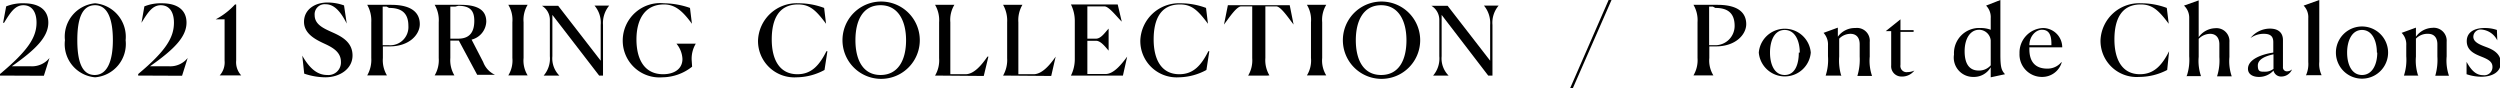 <svg xmlns="http://www.w3.org/2000/svg" viewBox="0 0 129.35 4.56"><g id="レイヤー_2" data-name="レイヤー 2"><g id="ポンデシャロン"><path d="M0,3.91V3.83c1.45-1.21,1.89-1.9,1.89-2.66,0-.55-.24-.9-.68-.9s-.68.39-1,.91l-.05,0L.32.33a2.25,2.25,0,0,1,.9-.16c.9,0,1.28.42,1.28,1,0,.74-.65,1.39-1.89,2.26h1A1.16,1.16,0,0,0,2.56,3l0,0-.29.92Z"/><path d="M3.36,2.08A1.73,1.73,0,0,1,4.92.17,1.74,1.74,0,0,1,6.5,2.08,1.73,1.73,0,0,1,4.92,4,1.72,1.72,0,0,1,3.36,2.08Zm2.48,0c0-1-.23-1.81-.92-1.81S4,1,4,2.08s.23,1.8.9,1.8S5.84,3.11,5.84,2.08Z"/><path d="M7.15,3.91V3.83C8.6,2.62,9,1.93,9,1.17c0-.55-.24-.9-.68-.9s-.68.39-1,.91l0,0L7.47.33a2.25,2.25,0,0,1,.9-.16c.9,0,1.28.42,1.28,1,0,.74-.65,1.39-1.89,2.26h1A1.15,1.15,0,0,0,9.71,3l0,0-.29.92Z"/><path d="M11.36,3.91h0a1,1,0,0,0,.26-.77V1h-.46V1a3.67,3.67,0,0,0,1-.77h.06V3.13a1,1,0,0,0,.26.77H11.36Z"/><path d="M17.94,1.22l0,0c-.37-.74-.72-1-1.09-1a.52.52,0,0,0-.57.56c0,.48.44.68.91.89s1.05.5,1.05,1.2S17.57,4,16.83,4a3.47,3.47,0,0,1-1.09-.19l-.1-.93h0c.41.72.82,1,1.29,1a.65.65,0,0,0,.71-.68c0-.48-.38-.72-.81-.92s-1.1-.5-1.1-1.15.58-1,1.21-1a2.54,2.54,0,0,1,.86.15Z"/><path d="M19,3.9a1.62,1.62,0,0,0,.21-.9V1.15A1.65,1.65,0,0,0,19,.25h1.24c1.14,0,1.48.47,1.48,1s-.53,1.15-1.56,1.15h-.35V3a1.53,1.53,0,0,0,.21.9H19Zm1-3.56-.2,0v2h.33a.94.94,0,0,0,1-1c0-.73-.43-.93-1-.93Z"/><path d="M22.49,3.9A1.54,1.54,0,0,0,22.7,3V1.15a1.56,1.56,0,0,0-.21-.9h1.34c1,0,1.33.35,1.33.87a1,1,0,0,1-.76.93L25,3.21a1.17,1.17,0,0,0,.61.66v0h-.92l-.95-1.77H23.3V3a1.53,1.53,0,0,0,.21.9h-1ZM23.56.34H23.3V2h.41c.66,0,.83-.43.83-.92s-.18-.78-.83-.78Z"/><path d="M26.3,3.9a1.46,1.46,0,0,0,.21-.9V1.15a1.49,1.49,0,0,0-.21-.9h1a1.49,1.49,0,0,0-.21.9V3a1.46,1.46,0,0,0,.21.9h-1Z"/><path d="M28.58.77l0,2.14a1.26,1.26,0,0,0,.36,1h-.81a1.35,1.35,0,0,0,.32-1V1a.85.85,0,0,0-.41-.7h.84l2.2,2.84,0-1.85a1.36,1.36,0,0,0-.32-1h.76a1.41,1.41,0,0,0-.32,1V3.91H31Z"/><path d="M35.81,3.45A2.51,2.51,0,0,1,34.27,4a1.9,1.9,0,0,1-2.05-1.9A1.94,1.94,0,0,1,34.36.17,4.23,4.23,0,0,1,35.7.41l.1.82h0c-.5-.69-.89-1-1.45-1-1,0-1.42.8-1.42,1.81s.4,1.8,1.38,1.8c.57,0,1-.27,1-.79A1.33,1.33,0,0,0,35,2.26h1a1.51,1.51,0,0,0-.21.89Z"/><path d="M42.66,3.62A3.08,3.08,0,0,1,41.22,4a1.88,1.88,0,0,1-2-1.9A2,2,0,0,1,41.32.17a3.74,3.74,0,0,1,1.32.24l.1.82,0,0c-.52-.7-.84-1-1.45-1-1,0-1.36.77-1.36,1.81s.4,1.8,1.33,1.8c.74,0,1.14-.48,1.5-1.19l.05,0Z"/><path d="M43.59,2.08a2,2,0,0,1,4,0,2,2,0,0,1-4,0Zm3.29,0c0-1-.41-1.81-1.32-1.81s-1.3.78-1.3,1.81.4,1.8,1.3,1.8S46.88,3.12,46.88,2.08Z"/><path d="M48.38,3.91h0a1.54,1.54,0,0,0,.21-.9V1.15a1.56,1.56,0,0,0-.21-.9h1a1.49,1.49,0,0,0-.21.9V3.84l.79,0c.44,0,.84-.49,1.13-.91l.05,0-.24,1Z"/><path d="M51.9,3.91h0a1.62,1.62,0,0,0,.21-.9V1.15a1.65,1.65,0,0,0-.21-.9h1a1.56,1.56,0,0,0-.21.9V3.84l.79,0c.44,0,.85-.49,1.14-.91l0,0-.23,1Z"/><path d="M58.1,3.91H55.41a1.89,1.89,0,0,0,.2-.84v-2a1.92,1.92,0,0,0-.2-.84h2.42l.21.89h0c-.28-.28-.66-.78-.89-.79l-.89,0V2h.45c.26,0,.47-.33.65-.52h0V2.62h0c-.16-.18-.4-.51-.65-.51h-.45V3.83l.94,0c.43,0,.83-.51,1.12-.9l0,0Z"/><path d="M62.42,3.62A3.08,3.08,0,0,1,61,4a1.88,1.88,0,0,1-2-1.9A2,2,0,0,1,61.08.17,3.74,3.74,0,0,1,62.4.41l.1.82,0,0c-.52-.7-.84-1-1.45-1-1,0-1.36.77-1.36,1.81s.4,1.8,1.33,1.8c.74,0,1.14-.48,1.5-1.19l.05,0Z"/><path d="M65.58,3.91h-1a1.54,1.54,0,0,0,.21-.9V.33l-.57,0c-.24,0-.62.58-.89.94h0l.2-1h3.2l.2,1h0c-.28-.36-.65-.92-.89-.94l-.57,0V3a1.53,1.53,0,0,0,.21.9Z"/><path d="M67.62,3.9a1.46,1.46,0,0,0,.21-.9V1.15a1.49,1.49,0,0,0-.21-.9h1a1.49,1.49,0,0,0-.21.9V3a1.46,1.46,0,0,0,.21.9h-1Z"/><path d="M69.48,2.08a2,2,0,0,1,4,0,2,2,0,0,1-4,0Zm3.29,0c0-1-.41-1.81-1.31-1.81s-1.31.78-1.31,1.81.4,1.8,1.31,1.8S72.77,3.12,72.77,2.08Z"/><path d="M74.59.77l0,2.14a1.26,1.26,0,0,0,.36,1h-.8a1.35,1.35,0,0,0,.32-1V1a.85.85,0,0,0-.41-.7h.84l2.2,2.84,0-1.85a1.41,1.41,0,0,0-.32-1h.76a1.36,1.36,0,0,0-.32,1V3.91H77Z"/><path d="M83.23,0h.15l-2,4.56h-.14Z"/><path d="M87.62,3.9a1.54,1.54,0,0,0,.21-.9V1.15a1.56,1.56,0,0,0-.21-.9h1.24c1.15,0,1.49.47,1.49,1s-.54,1.15-1.57,1.15h-.34V3a1.46,1.46,0,0,0,.21.9h-1Zm1-3.56-.19,0v2h.32a1,1,0,0,0,1-1c0-.73-.44-.93-1-.93Z"/><path d="M91,2.72a1.35,1.35,0,0,1,2.69,0,1.35,1.35,0,0,1-2.69,0Zm2.12,0c0-.6-.24-1.17-.78-1.17s-.76.57-.76,1.17.22,1.16.76,1.16S93.07,3.32,93.07,2.72Z"/><path d="M95.22,3.91h-.76a2.61,2.61,0,0,0,.12-1V2.35a.88.88,0,0,0-.23-.65h0l.74-.27V1.9h0A1.08,1.08,0,0,1,96,1.45a.66.66,0,0,1,.74.72v.76a2.41,2.41,0,0,0,.12,1h-.76a2.92,2.92,0,0,0,.12-1V2.29c0-.29-.13-.54-.48-.54a.82.82,0,0,0-.58.25v.93a2.69,2.69,0,0,0,.11,1Z"/><path d="M97.85,3.38V1.61h-.28v0L98.33,1h0v.56h.68v.09h-.68V3.36a.32.32,0,0,0,.37.37.86.86,0,0,0,.35-.08v0a.8.8,0,0,1-.67.31A.53.53,0,0,1,97.85,3.38Z"/><path d="M103,3.48a1,1,0,0,1-.9.5,1,1,0,0,1-1-1.16,1.3,1.3,0,0,1,1.37-1.37,1.44,1.44,0,0,1,.53.09V.94a.85.85,0,0,0-.24-.65h0L103.5,0V2.84c0,.68.07.81.24,1h0L103,4V3.48Zm0-.1V2.09a.61.61,0,0,0-.6-.55c-.46,0-.75.46-.75,1.11s.24,1,.73,1A.8.8,0,0,0,103,3.38Z"/><path d="M106.67,3.24a1.05,1.05,0,0,1-1,.74,1.16,1.16,0,0,1-1.18-1.22,1.27,1.27,0,0,1,1.21-1.31,1,1,0,0,1,1,1H105v.1c0,.7.36,1,.92,1a.92.92,0,0,0,.74-.34ZM105,2.34l1.14,0V2.26c0-.5-.16-.72-.49-.72S105,1.89,105,2.34Z"/><path d="M112.13,3.62a3.13,3.13,0,0,1-1.45.36,1.87,1.87,0,0,1-2-1.9A2,2,0,0,1,110.78.17a3.76,3.76,0,0,1,1.33.24l.1.82,0,0c-.52-.7-.85-1-1.45-1-1,0-1.36.77-1.36,1.81s.4,1.8,1.32,1.8c.74,0,1.15-.48,1.51-1.19l0,0Z"/><path d="M113.15,3.91h0a2.61,2.61,0,0,0,.12-1v-2A.85.85,0,0,0,113,.29h0l.76-.27v1.9a1.09,1.09,0,0,1,.85-.46.67.67,0,0,1,.74.72v.77a2.41,2.41,0,0,0,.12,1h-.76a2.67,2.67,0,0,0,.12-1V2.29c0-.29-.14-.54-.48-.54a.84.84,0,0,0-.59.26v.93a2.44,2.44,0,0,0,.12,1h-.76Z"/><path d="M117.63,3.65a1,1,0,0,1-.76.33c-.31,0-.56-.14-.56-.42,0-.51.76-.76,1.31-.84V2.18c0-.26-.11-.43-.48-.43a1.15,1.15,0,0,0-.7.22l0,0a1.29,1.29,0,0,1,1-.49c.52,0,.68.29.68.59V3.47a.2.2,0,0,0,.21.22.39.39,0,0,0,.26-.1h0a.6.6,0,0,1-.55.37A.4.4,0,0,1,117.63,3.65Zm0-.08V2.81c-.41.09-.81.25-.81.58s.13.32.38.32A.67.67,0,0,0,117.62,3.57Z"/><path d="M119.31,3.9a1.42,1.42,0,0,0,.12-.69V.94a.85.85,0,0,0-.24-.65h0L120,0v3.2a1.34,1.34,0,0,0,.12.69h-.76Z"/><path d="M120.86,2.72a1.35,1.35,0,0,1,2.7,0,1.35,1.35,0,0,1-2.7,0Zm2.12,0c0-.6-.24-1.17-.77-1.17s-.77.57-.77,1.17.23,1.16.77,1.16S123,3.32,123,2.72Z"/><path d="M125.14,3.91h-.76a2.61,2.61,0,0,0,.12-1V2.35a.84.84,0,0,0-.24-.65h0l.74-.27V1.9h0a1.09,1.09,0,0,1,.85-.46.67.67,0,0,1,.74.72v.76a2.41,2.41,0,0,0,.12,1H126a2.94,2.94,0,0,0,.11-1V2.29c0-.29-.13-.54-.48-.54A.82.82,0,0,0,125,2v.93a2.47,2.47,0,0,0,.12,1Z"/><path d="M129.21,2.09h0a1,1,0,0,0-.81-.56.38.38,0,0,0-.43.37c0,.28.33.41.68.54s.74.34.74.81-.43.72-1,.72a2.39,2.39,0,0,1-.77-.13l0-.64h0c.27.49.52.69.86.69a.42.42,0,0,0,.48-.43c0-.26-.2-.38-.55-.52s-.78-.31-.78-.81.45-.68.91-.68a1.89,1.89,0,0,1,.65.1Z"/></g></g></svg>